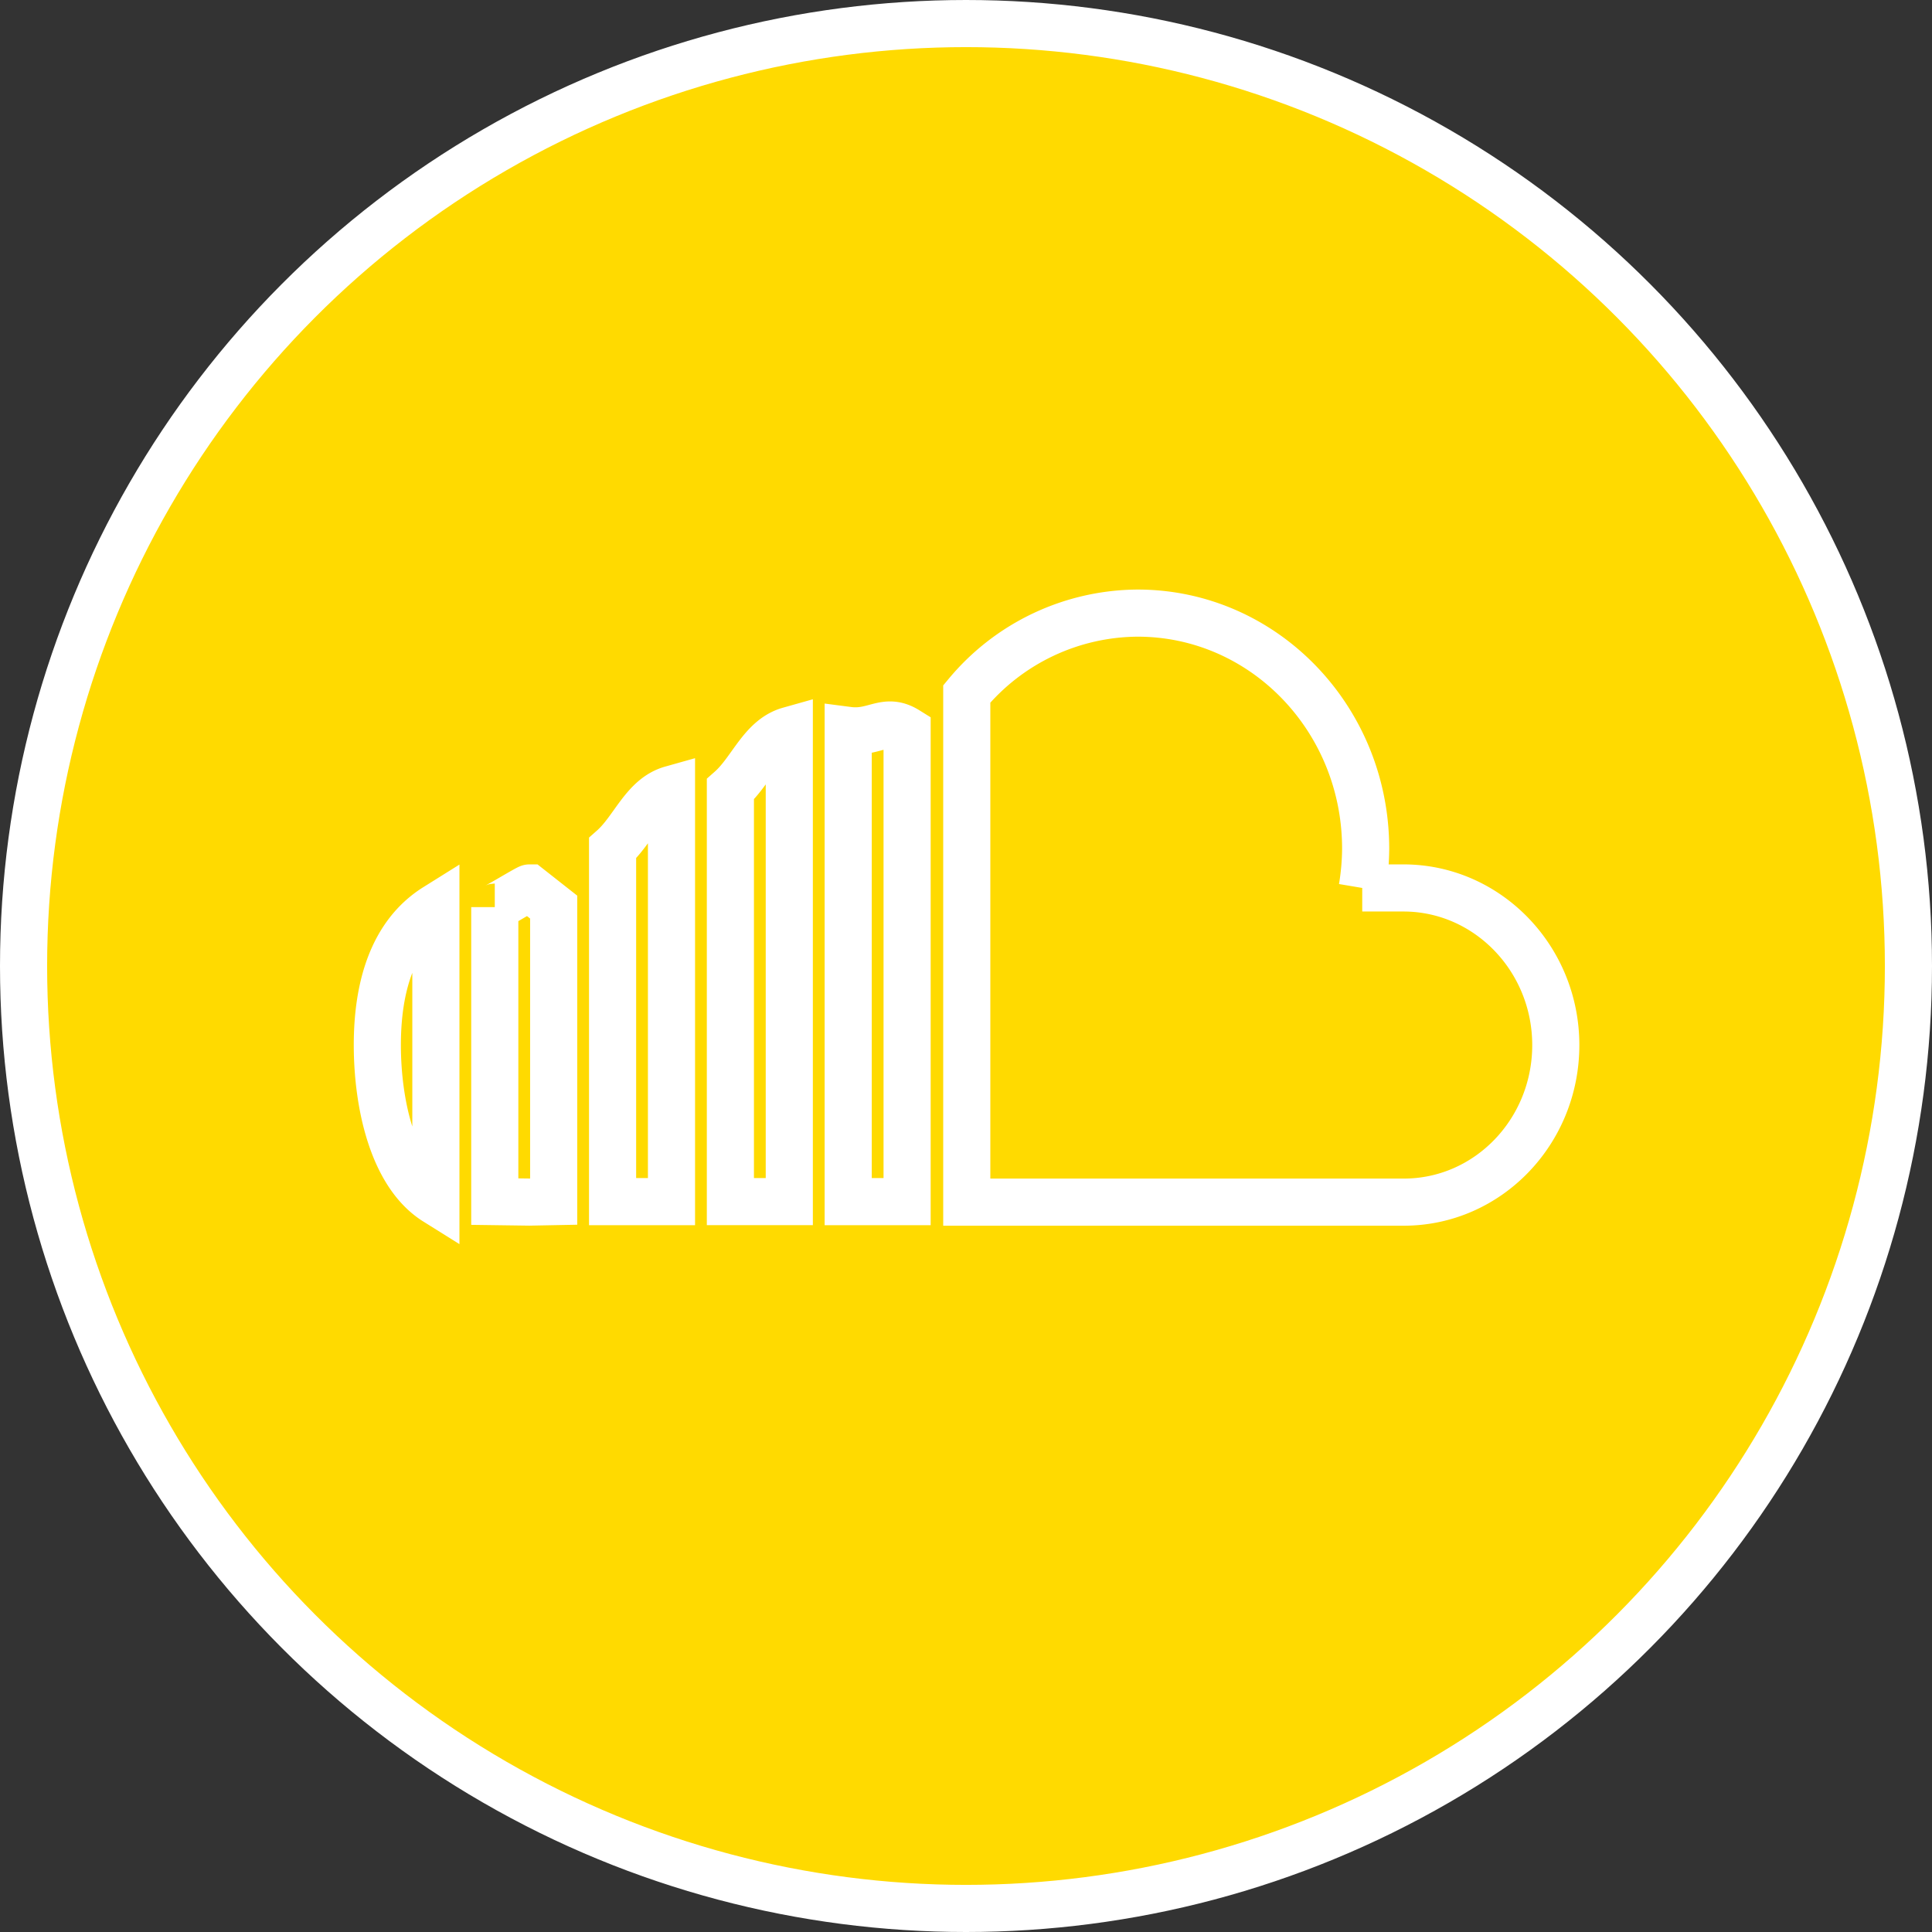 <?xml version="1.0" encoding="UTF-8"?>
<!DOCTYPE svg PUBLIC '-//W3C//DTD SVG 1.0//EN'
          'http://www.w3.org/TR/2001/REC-SVG-20010904/DTD/svg10.dtd'>
<svg data-name="Layer 1" height="328.0" preserveAspectRatio="xMidYMid meet" version="1.0" viewBox="86.0 86.0 328.0 328.0" width="328.0" xmlns="http://www.w3.org/2000/svg" xmlns:xlink="http://www.w3.org/1999/xlink" zoomAndPan="magnify"
><rect x="86.0" y="86.0" width="328.0" height="328.0" fill="#333333" stroke="none"/><g id="change1_2"
  ><circle cx="250" cy="250" fill="#ffda00" r="160" stroke="#fff" stroke-miterlimit="10" stroke-width="8"
  /></g
  ><g data-name="Sound Cloud Logo" id="change1_1"
  ><path d="M210,220v70h10V210C215.31,211.32,213.58,216.84,210,220Zm-40,20v50l5.87.08L180,290V240l-4.13-3.25C175.59,236.75,170.28,240,170,240Zm-19.94,23.42c0,9.67,2.47,21.91,9.94,26.58V240C152.53,244.67,150.06,253.74,150.06,263.42ZM230,210v80h10V210C236.26,207.67,234.53,210.59,230,210Zm94.27,26.75h-7a41.85,41.85,0,0,0,.58-6.66c0-22.1-17.33-40-38.72-40a38,38,0,0,0-29,13.72v86.28h74.2c14.25,0,25.8-11.94,25.8-26.66S338.51,236.75,324.27,236.75ZM190,230v60h10V220C195.31,221.32,193.58,226.84,190,230Z" fill="#ffda00" fill-rule="evenodd" stroke="#fff" stroke-miterlimit="10" stroke-width="8"
  /></g
></svg
>
